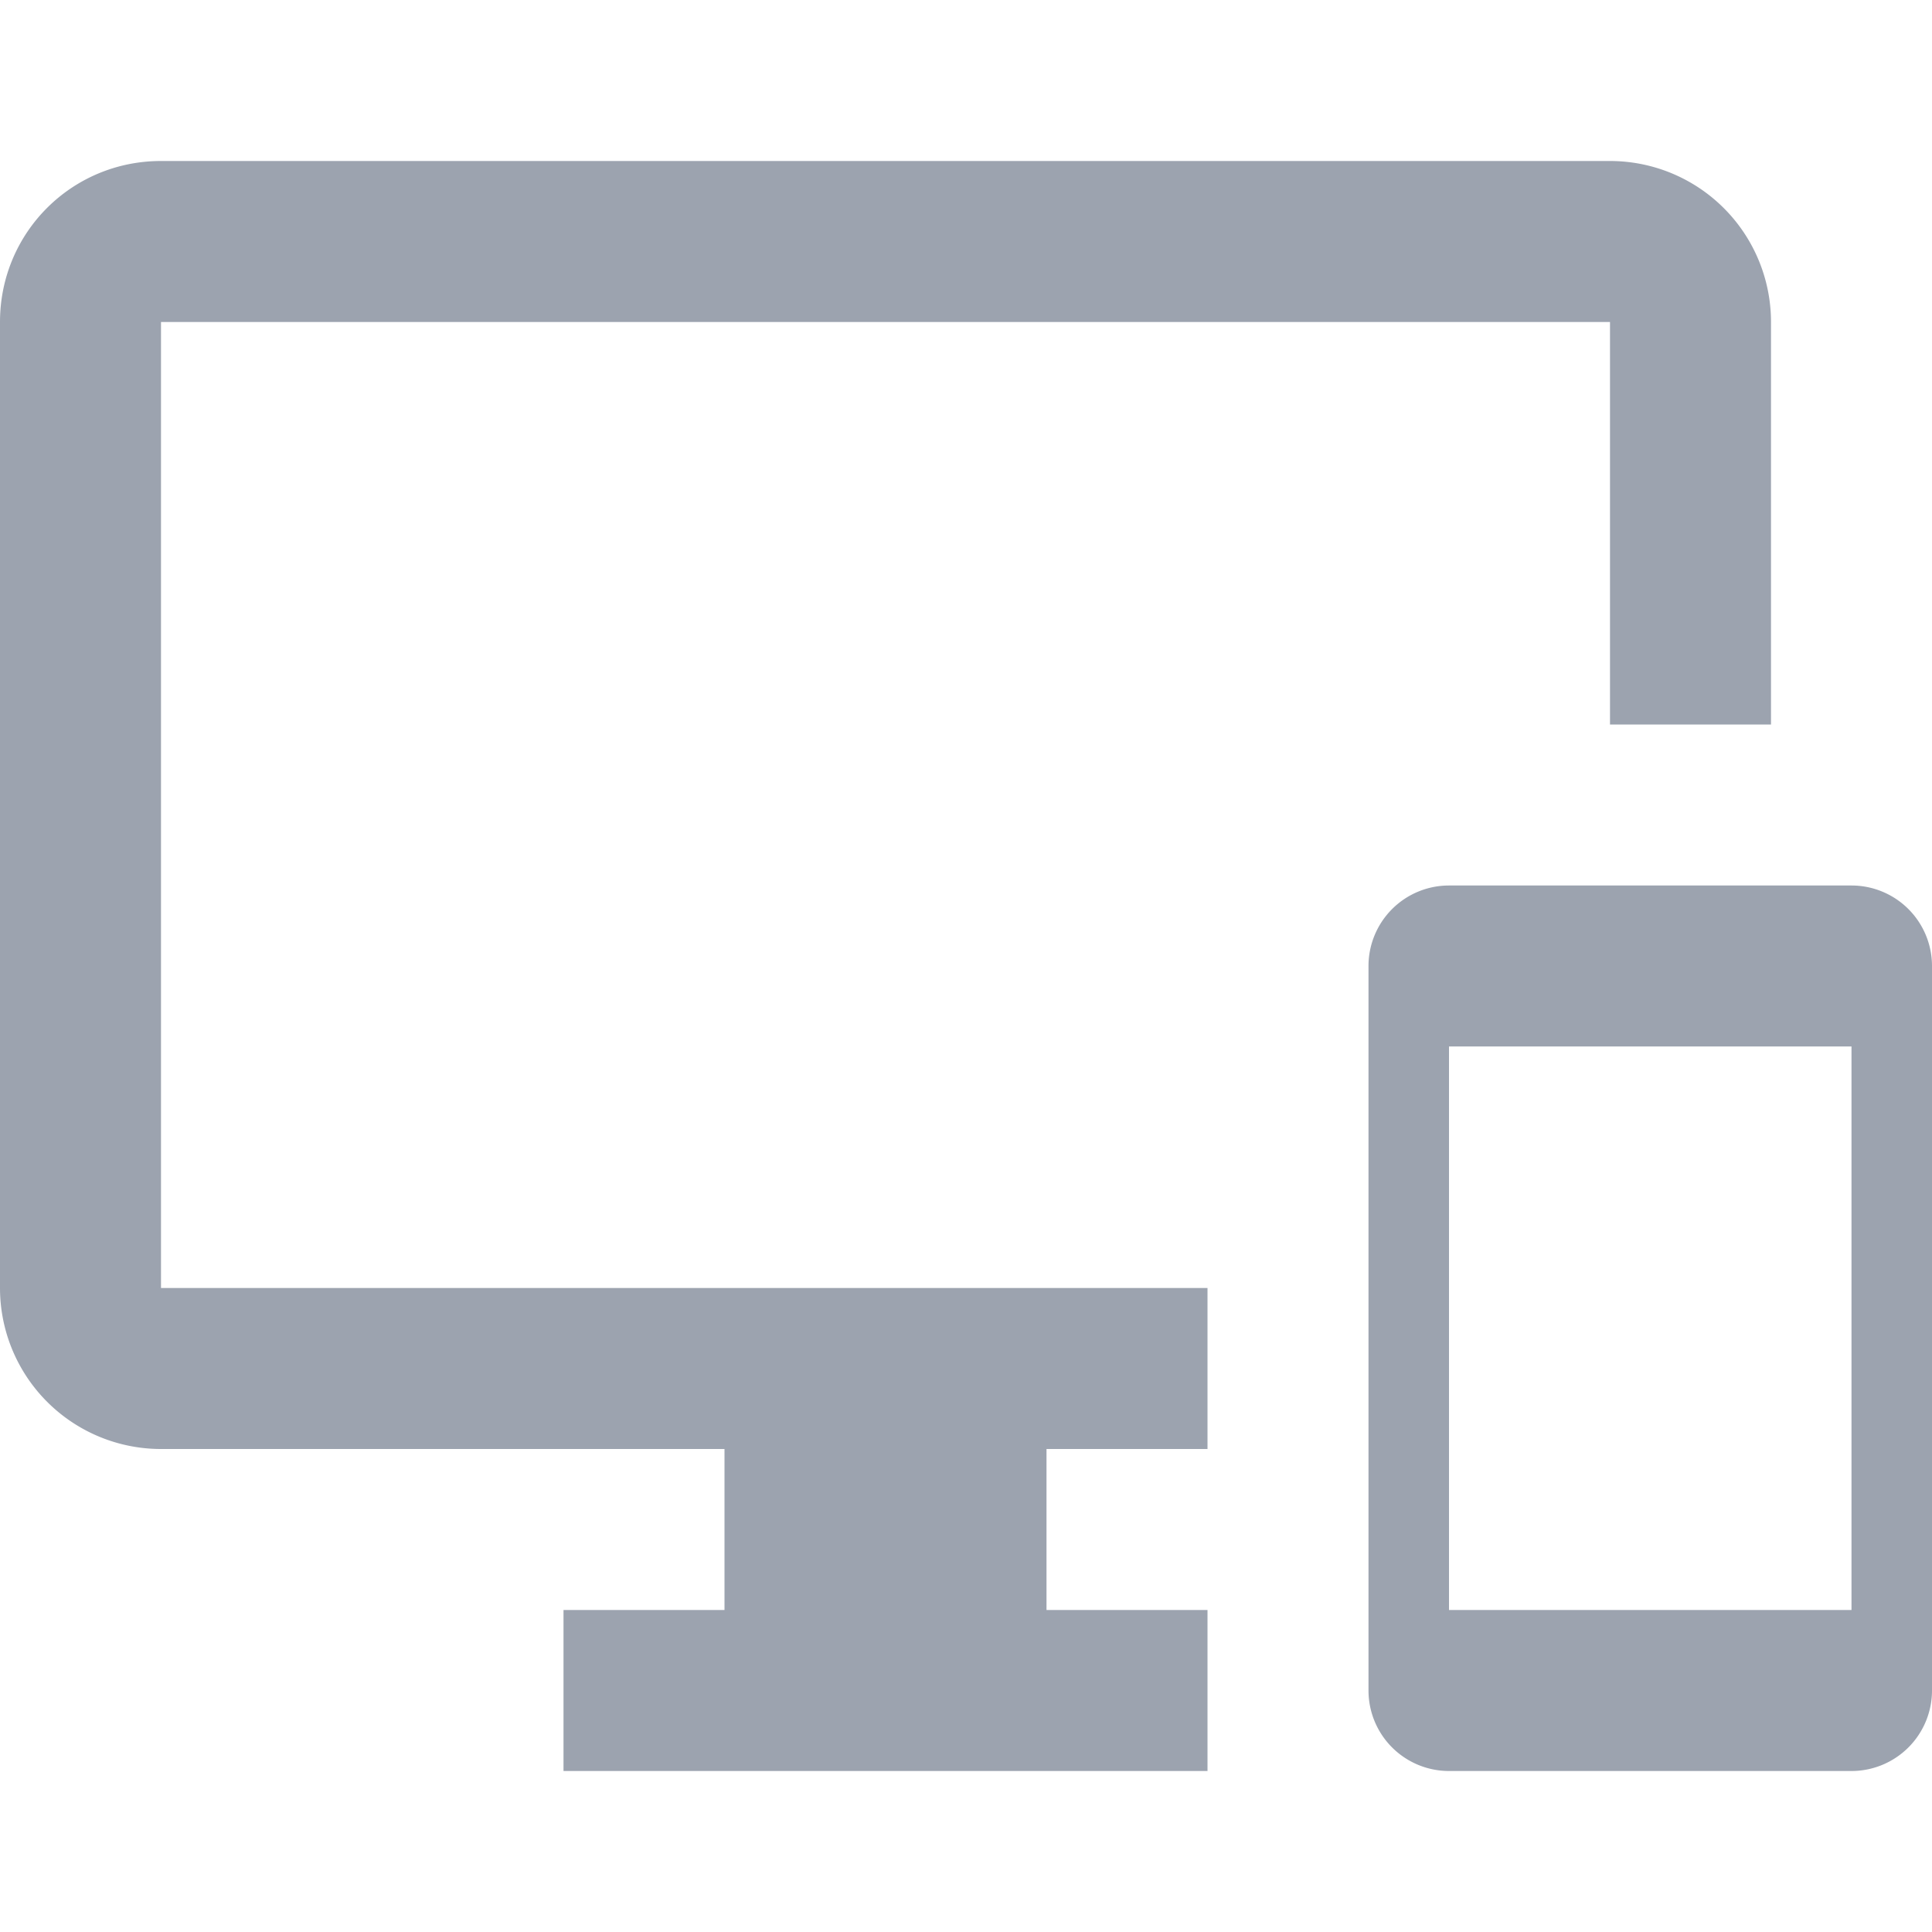 <svg xmlns="http://www.w3.org/2000/svg" width="12" height="12" viewBox="0 0 24 24"><path fill="#9ca3af" d="M23 11h-5a1 1 0 0 0-1 1v9a1 1 0 0 0 1 1h5a1 1 0 0 0 1-1v-9a1 1 0 0 0-1-1m0 9h-5v-7h5zM20 2H2C.89 2 0 2.89 0 4v12a2 2 0 0 0 2 2h7v2H7v2h8v-2h-2v-2h2v-2H2V4h18v5h2V4a2 2 0 0 0-2-2"/></svg>